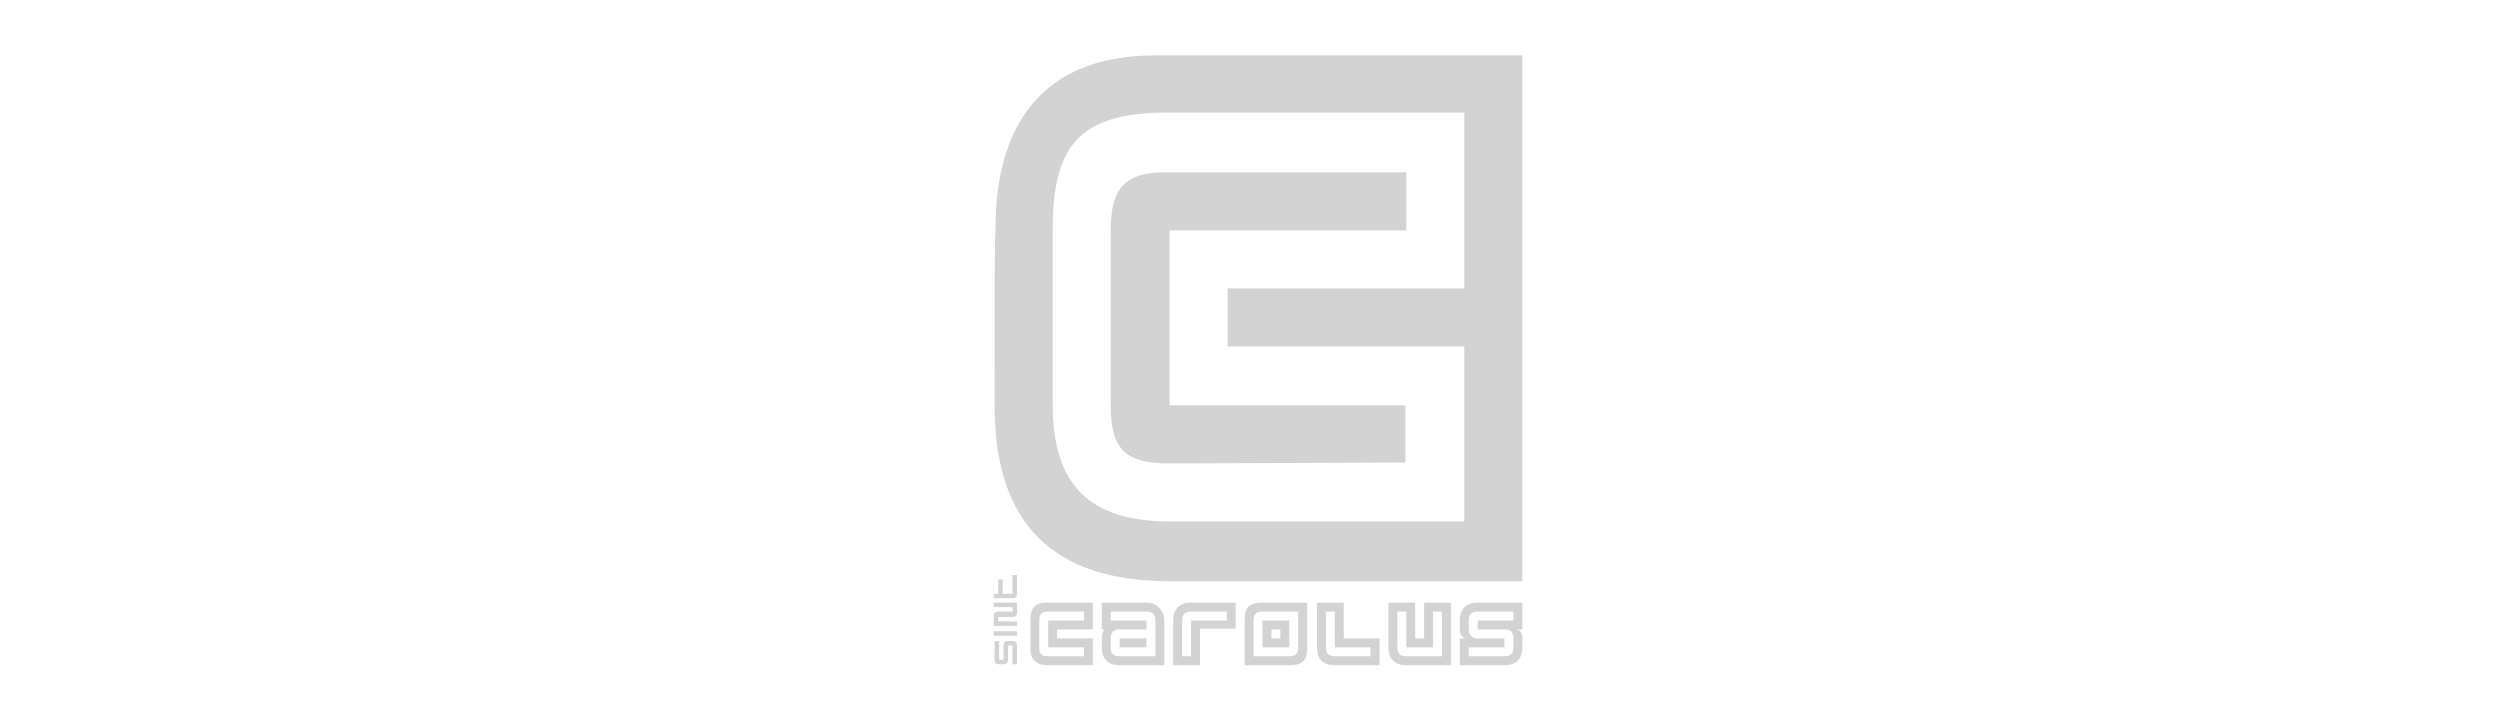<?xml version="1.0" encoding="utf-8"?>
<!-- Generator: Adobe Illustrator 23.0.1, SVG Export Plug-In . SVG Version: 6.00 Build 0)  -->
<svg version="1.1" id="Layer_1" xmlns="http://www.w3.org/2000/svg" xmlns:xlink="http://www.w3.org/1999/xlink" x="0px" y="0px"
	 viewBox="0 0 280 80" style="enable-background:new 0 0 280 80;" xml:space="preserve">
<style type="text/css">
	.st0{fill:#D3D3D3;}
</style>
<title>Aeroplane-Icon-Black-07</title>
<path class="st0" d="M124.4,25.8c0,2.5,0,14.7,0,19.6s1.6,6.5,6.5,6.5s26.5-0.1,26.5-0.1v-6.4H131V25.8h26.5v-6.5c0,0-23.2,0-26.5,0
	C126.1,19.2,124.4,20.9,124.4,25.8z"/>
<path class="st0" d="M129.4,6.2c-11.5,0-18,6.5-17.9,19.7c-0.1,0.7-0.1,6.5-0.1,19.6s6.5,19.6,19.6,19.6s39.5,0,39.5,0V6.2
	C170.5,6.2,147.3,6.2,129.4,6.2z M164,32.3h-26.5v6.5H164v19.6c0,0-19.9,0-33,0c-9,0-13.1-4.1-13.1-13.1c0-6.5,0-19.6,0-19.6
	c0-9.8,3.3-13.1,13.1-13.1c2.4,0,33,0,33,0V32.3z"/>
<path class="st0" d="M138.4,67.5c0,0-3.7,0-5,0s-2,0.7-2,2s0,5,0,5h3v-0.9v-3.2h3.3h0.7V67.5z M137.4,69.5h-4v4h-1c0,0,0-3.3,0-4
	s0.3-1,1-1s4,0,4,0V69.5z"/>
<path class="st0" d="M119.9,72.1"/>
<path class="st0" d="M141.4,67.5c-1.7,0-2,0.7-2,2s0,5,0,5s3.3,0,5,0s2-0.7,2-2s0-5,0-5S143.1,67.5,141.4,67.5z M145.4,72.5
	c0,0.7-0.3,1-1,1s-4,0-4,0s0-3.3,0-4s0.3-1,1-1s4,0,4,0S145.4,71.8,145.4,72.5z"/>
<path class="st0" d="M141.4,72.5h3v-3h-3V72.5z M142.4,70.5h1v1h-1V70.5z"/>
<path class="st0" d="M159.5,67.5v1v3h-1v-3v-1h-3c0,0,0,3.3,0,5c0,1.3,0.7,2,2,2s5,0,5,0v-7H159.5L159.5,67.5z M160.5,72.5v-4h1v5
	c0,0-3.3,0-4,0s-1-0.3-1-1s0-4,0-4h1v4H160.5L160.5,72.5z"/>
<path class="st0" d="M170.5,67.5c0,0-3.7,0-5,0s-2,0.7-2,2c0,0.4,0,0.5,0,0.6l0,0c0,0.1,0,0.2,0,0.4c0,1,0.7,1,0.7,1h-0.7v3
	c0,0,3.7,0,5,0s2-0.7,2-2c0-0.4,0-0.5,0-0.6l0,0c0-0.1,0-0.2,0-0.4c0-1-0.7-1-0.7-1h0.7V67.5L170.5,67.5z M169.5,69.5h-4v1
	c0,0,2.3,0,3,0s1,0.3,1,1s0,0.3,0,1s-0.3,1-1,1s-4,0-4,0v-1h4v-1c0,0-2.7,0-3.1,0c-0.4,0-0.9-0.3-0.9-1c0-0.4,0-0.6,0-0.6s0,0,0-0.1
	s0-0.1,0-0.3c0-0.7,0.3-1,1-1s4,0,4,0V69.5L169.5,69.5z"/>
<rect x="125.4" y="71.5" class="st0" width="3" height="1"/>
<path class="st0" d="M128.4,67.5c-1.7,0-5,0-5,0v3h0.3c0,0-0.3,0.3-0.3,1c0,0.2,0,0.2,0,0.3l0,0c0,0,0,0.2,0,0.7c0,1.3,0.7,2,2,2
	s5,0,5,0s0-4,0-5S129.7,67.5,128.4,67.5z M129.4,73.5c0,0-3.3,0-4,0s-1-0.3-1-1s0-0.7,0-1c0-0.7,0.3-1,1-1s3,0,3,0v-1h-4v-1
	c0,0,3.3,0,4,0s1,0.3,1,1C129.4,70.1,129.4,73.5,129.4,73.5z"/>
<path class="st0" d="M153.6,71.5h-3.1v-3v-1h-3c0,0,0,0.4,0,1c0,1.2,0,3.1,0,4c0,0.4,0.1,0.8,0.2,1.1c0.3,0.6,0.9,0.9,1.8,0.9
	c1.3,0,5,0,5,0v-3H153.6L153.6,71.5z M153.5,72.5v1c0,0-3.3,0-4,0s-1-0.3-1-1s0-4,0-4h1v4H153.5z"/>
<path class="st0" d="M122.4,70.5v-3c0,0-4.7,0-5,0c-1.5,0-2,0.5-2,2c0,0,0,2,0,3c0,1.4,0.6,2,2,2c2,0,5,0,5,0v-3h-4v-1H122.4z
	 M121.4,72.5v1c0,0-3.3,0-4,0s-1-0.2-1-1c0-0.7,0-2.6,0-3c0-0.7,0.2-1,1-1c0.5,0,4,0,4,0v1h-4v3H121.4z"/>
<path class="st0" d="M113.4,72.3v2.1h0.5c0,0,0-1.8,0-2.1c0-0.4-0.2-0.5-0.5-0.5c-0.4,0-0.2,0-0.5,0c-0.4,0-0.5,0.2-0.5,0.5
	c0,0.4,0,1.6,0,1.6h-0.5v-2.1h-0.5c0,0,0,1.8,0,2.1c0,0.4,0.2,0.5,0.5,0.5c0.5,0-0.2,0,0.5,0c0.4,0,0.5-0.3,0.5-0.5v-1.6H113.4"/>
<rect x="111.3" y="70.7" class="st0" width="2.6" height="0.5"/>
<path class="st0" d="M113.9,70.1h-2.6c0,0,0-0.7,0-1.1s0.2-0.5,0.5-0.5c0.4,0,1.6,0,1.6,0V68h-2.1v-0.5h2.6c0,0,0,0.7,0,1.1
	s-0.2,0.5-0.5,0.5c-0.4,0-1.6,0-1.6,0v0.5h2.1V70.1L113.9,70.1z"/>
<path class="st0" d="M113.4,67c0.4,0,0.5-0.2,0.5-0.5s0-2.1,0-2.1h-0.5v2.1h-1.1v-1.6h-0.5v1.6h-0.5V67C111.3,67,113.1,67,113.4,67z
	"/>
</svg>
